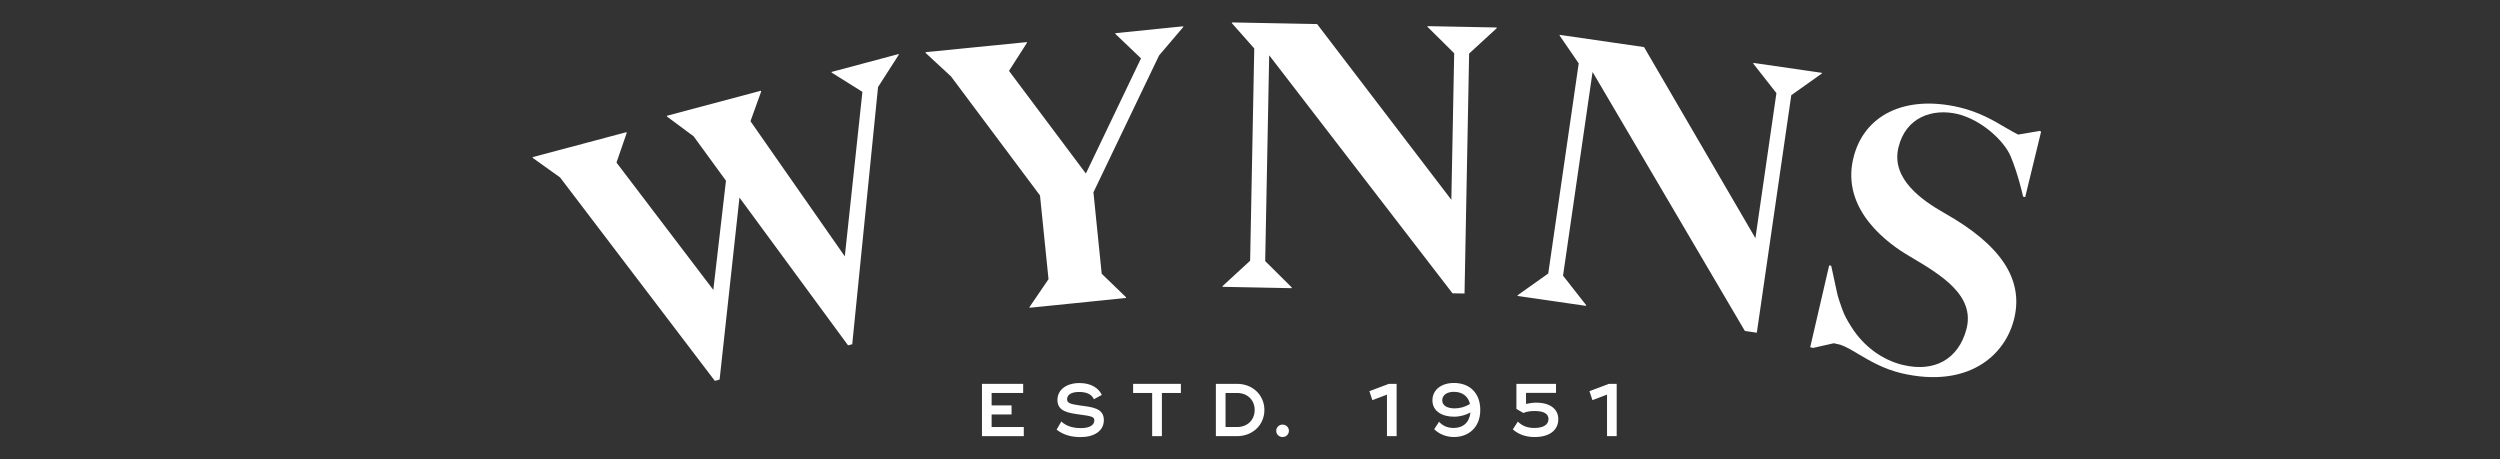 <?xml version="1.0" encoding="UTF-8"?><svg id="Layer_1" xmlns="http://www.w3.org/2000/svg" viewBox="0 0 370 68"><rect x="0" y="0" width="370" height="68" fill="#333333" stroke="none"/><defs><style>.cls-1{fill:#fff;}</style></defs><polygon class="cls-1" points="151.52 63.2 151.52 64.55 145.51 64.55 145.33 64.55 145.33 56.81 146.76 56.81 151.43 56.81 151.43 58.16 146.76 58.16 146.76 60 149.71 60 149.71 61.34 146.76 61.34 146.76 63.2 151.52 63.2 151.52 63.2"/><path class="cls-1" d="M156.38,63.58l.7-1.2c.73.69,1.68.98,2.92.98s1.96-.43,1.96-1.15c0-.51-.38-.63-2.24-.87-1.59-.22-3.22-.45-3.22-2.14,0-1.52,1.33-2.51,3.27-2.51,1.74,0,2.85.78,3.3,1.76l-1.18.64c-.25-.64-.95-1.08-2.18-1.08s-1.78.46-1.78,1.09c0,.54.43.71,2.04.93,1.7.22,3.4.39,3.4,2.14,0,1.65-1.48,2.52-3.45,2.52-1.35,0-2.55-.32-3.55-1.11h0Z"/><polygon class="cls-1" points="174.77 58.16 171.96 58.16 171.96 64.55 170.52 64.55 170.52 58.16 167.7 58.16 167.7 56.81 171.96 56.81 174.77 56.81 174.77 58.16 174.77 58.16"/><path class="cls-1" d="M185.69,60.68c0-1.48-1.07-2.52-2.6-2.52h-1.71v5.04h1.71c1.53,0,2.6-1.05,2.6-2.52h0ZM187.13,60.68c0,2.2-1.74,3.87-4.03,3.87h-3.15v-7.74h3.15c2.3,0,4.03,1.67,4.03,3.87h0Z"/><path class="cls-1" d="M188.88,63.76c0-.51.41-.92.94-.92s.94.41.94.92-.41.92-.94.92-.94-.41-.94-.92h0Z"/><polygon class="cls-1" points="206.7 56.81 206.7 64.55 205.27 64.55 205.27 58.4 203.11 59.22 202.67 57.89 205.54 56.81 206.7 56.81 206.7 56.81"/><path class="cls-1" d="M215.29,60.44c.82,0,1.56-.23,2.27-.65-.29-1.2-1.18-1.8-2.39-1.8-1.02,0-1.72.48-1.72,1.26s.74,1.19,1.85,1.19h0ZM219.08,60.67c0,2.69-1.85,4.01-3.88,4.01-1.11,0-2.15-.4-2.94-1.15l.72-1.11c.49.55,1.2.92,2.14.92,1.44,0,2.35-.83,2.5-2.29-.72.38-1.51.62-2.43.62-1.68,0-3.19-.76-3.19-2.42,0-1.5,1.25-2.57,3.18-2.57,2.34,0,3.9,1.5,3.9,3.99h0Z"/><path class="cls-1" d="M223.9,63.55l.74-1.15c.62.61,1.38.94,2.45.94,1.37,0,2.09-.52,2.09-1.32,0-.74-.64-1.19-2.04-1.19-.75,0-1.29.11-1.68.29l-1.03-.6v-3.71h5.86v1.33h-4.44v1.64c.55-.12,1.06-.19,1.58-.19,1.79,0,3.2.83,3.2,2.44s-1.27,2.65-3.5,2.65c-1.33,0-2.4-.4-3.23-1.13h0Z"/><polygon class="cls-1" points="239.27 56.81 239.27 64.55 237.84 64.55 237.84 58.4 235.68 59.22 235.24 57.89 238.11 56.81 239.27 56.81 239.27 56.81"/><path class="cls-1" d="M301.74,19.4l-3.05.52-.63-.33c-.38-.2-.82-.45-1.32-.75-1.63-.97-3.87-2.29-6.82-2.97-8-1.85-14.14,1.15-15.65,7.64-1.77,7.63,5.26,12.63,8.37,14.43,4.58,2.71,9.77,5.77,8.37,10.86-1.2,4.35-4.68,6.31-9.31,5.23-3.09-.72-5.89-2.77-7.7-5.65-.52-.83-1.02-1.66-1.37-2.67l-.43-1.25c-.12-.36-.23-.73-.31-1.1l-.87-4.02-.3-.07-2.81,12.12.43.1,3.07-.69.96.22c.82.28,1.68.79,2.68,1.39,1.66.98,3.72,2.21,6.42,2.84,9.67,2.24,15.34-2.51,16.66-8.22,1.33-5.74-2.03-10.79-10.28-15.45h0c-3.47-1.97-7.96-5.12-6.89-9.71,1.08-4.6,5.14-5.83,8.69-5.01,3.53.82,6.96,3.93,7.95,6.33,1.08,2.62,1.72,5.47,1.82,5.91l.31.07,2.36-9.71-.37-.1h0ZM269.64,10.78l-10.13-1.47-.02.11,3.42,4.36-3.11,21.47-16.48-28.28-12.48-1.81-.02.1,2.83,4.12-4.51,31.1-4.52,3.21-.02.11,10.13,1.47.02-.11-3.42-4.36,4.37-30.15,22.54,38.33,1.77.26,5.1-35.15,4.52-3.21.02-.11h0ZM123.06,10.64l.03.11,4.54,2.84v.06s-2.6,24.3-2.6,24.3l-.14-.21-13.82-19.8,1.58-4.39-.03-.12-13.92,3.71.03.12,3.92,2.91,4.79,6.57v.03s-1.87,16.14-1.87,16.14l-.14-.19-14.19-18.66,1.51-4.38-.03-.12-13.89,3.7.03.12,4.03,2.88,22.91,30.11.7-.19,2.94-26.94,16.07,21.87.62-.16,3.82-38.07,3.07-4.78-.03-.1-9.89,2.64h0ZM211.28,3.98l3.94,3.9-.42,21.69-19.87-26.01-12.61-.24v.11s3.31,3.74,3.31,3.74l-.61,31.42-4.08,3.75v.11s10.24.2,10.24.2v-.11s-3.93-3.9-3.93-3.9l.59-30.46,27.13,35.23,1.78.03.68-35.51.03-.03,4.05-3.72v-.11s-10.24-.2-10.24-.2v.11h0ZM165.08,4.91v.11s3.79,3.62,3.79,3.62l-.03.06-8.13,16.98-11.38-15.19,2.65-4.14v-.12s-14.98,1.49-14.98,1.49v.12s3.75,3.47,3.75,3.47l13.17,17.62,1.26,12.39-.02.03-2.79,4.09v.11s14.28-1.45,14.28-1.45v-.11s-3.6-3.48-3.6-3.48l-1.22-12.03v-.02s9.71-20.25,9.71-20.25l3.58-4.21v-.11s-10.05,1.02-10.05,1.02h0Z"/></svg>